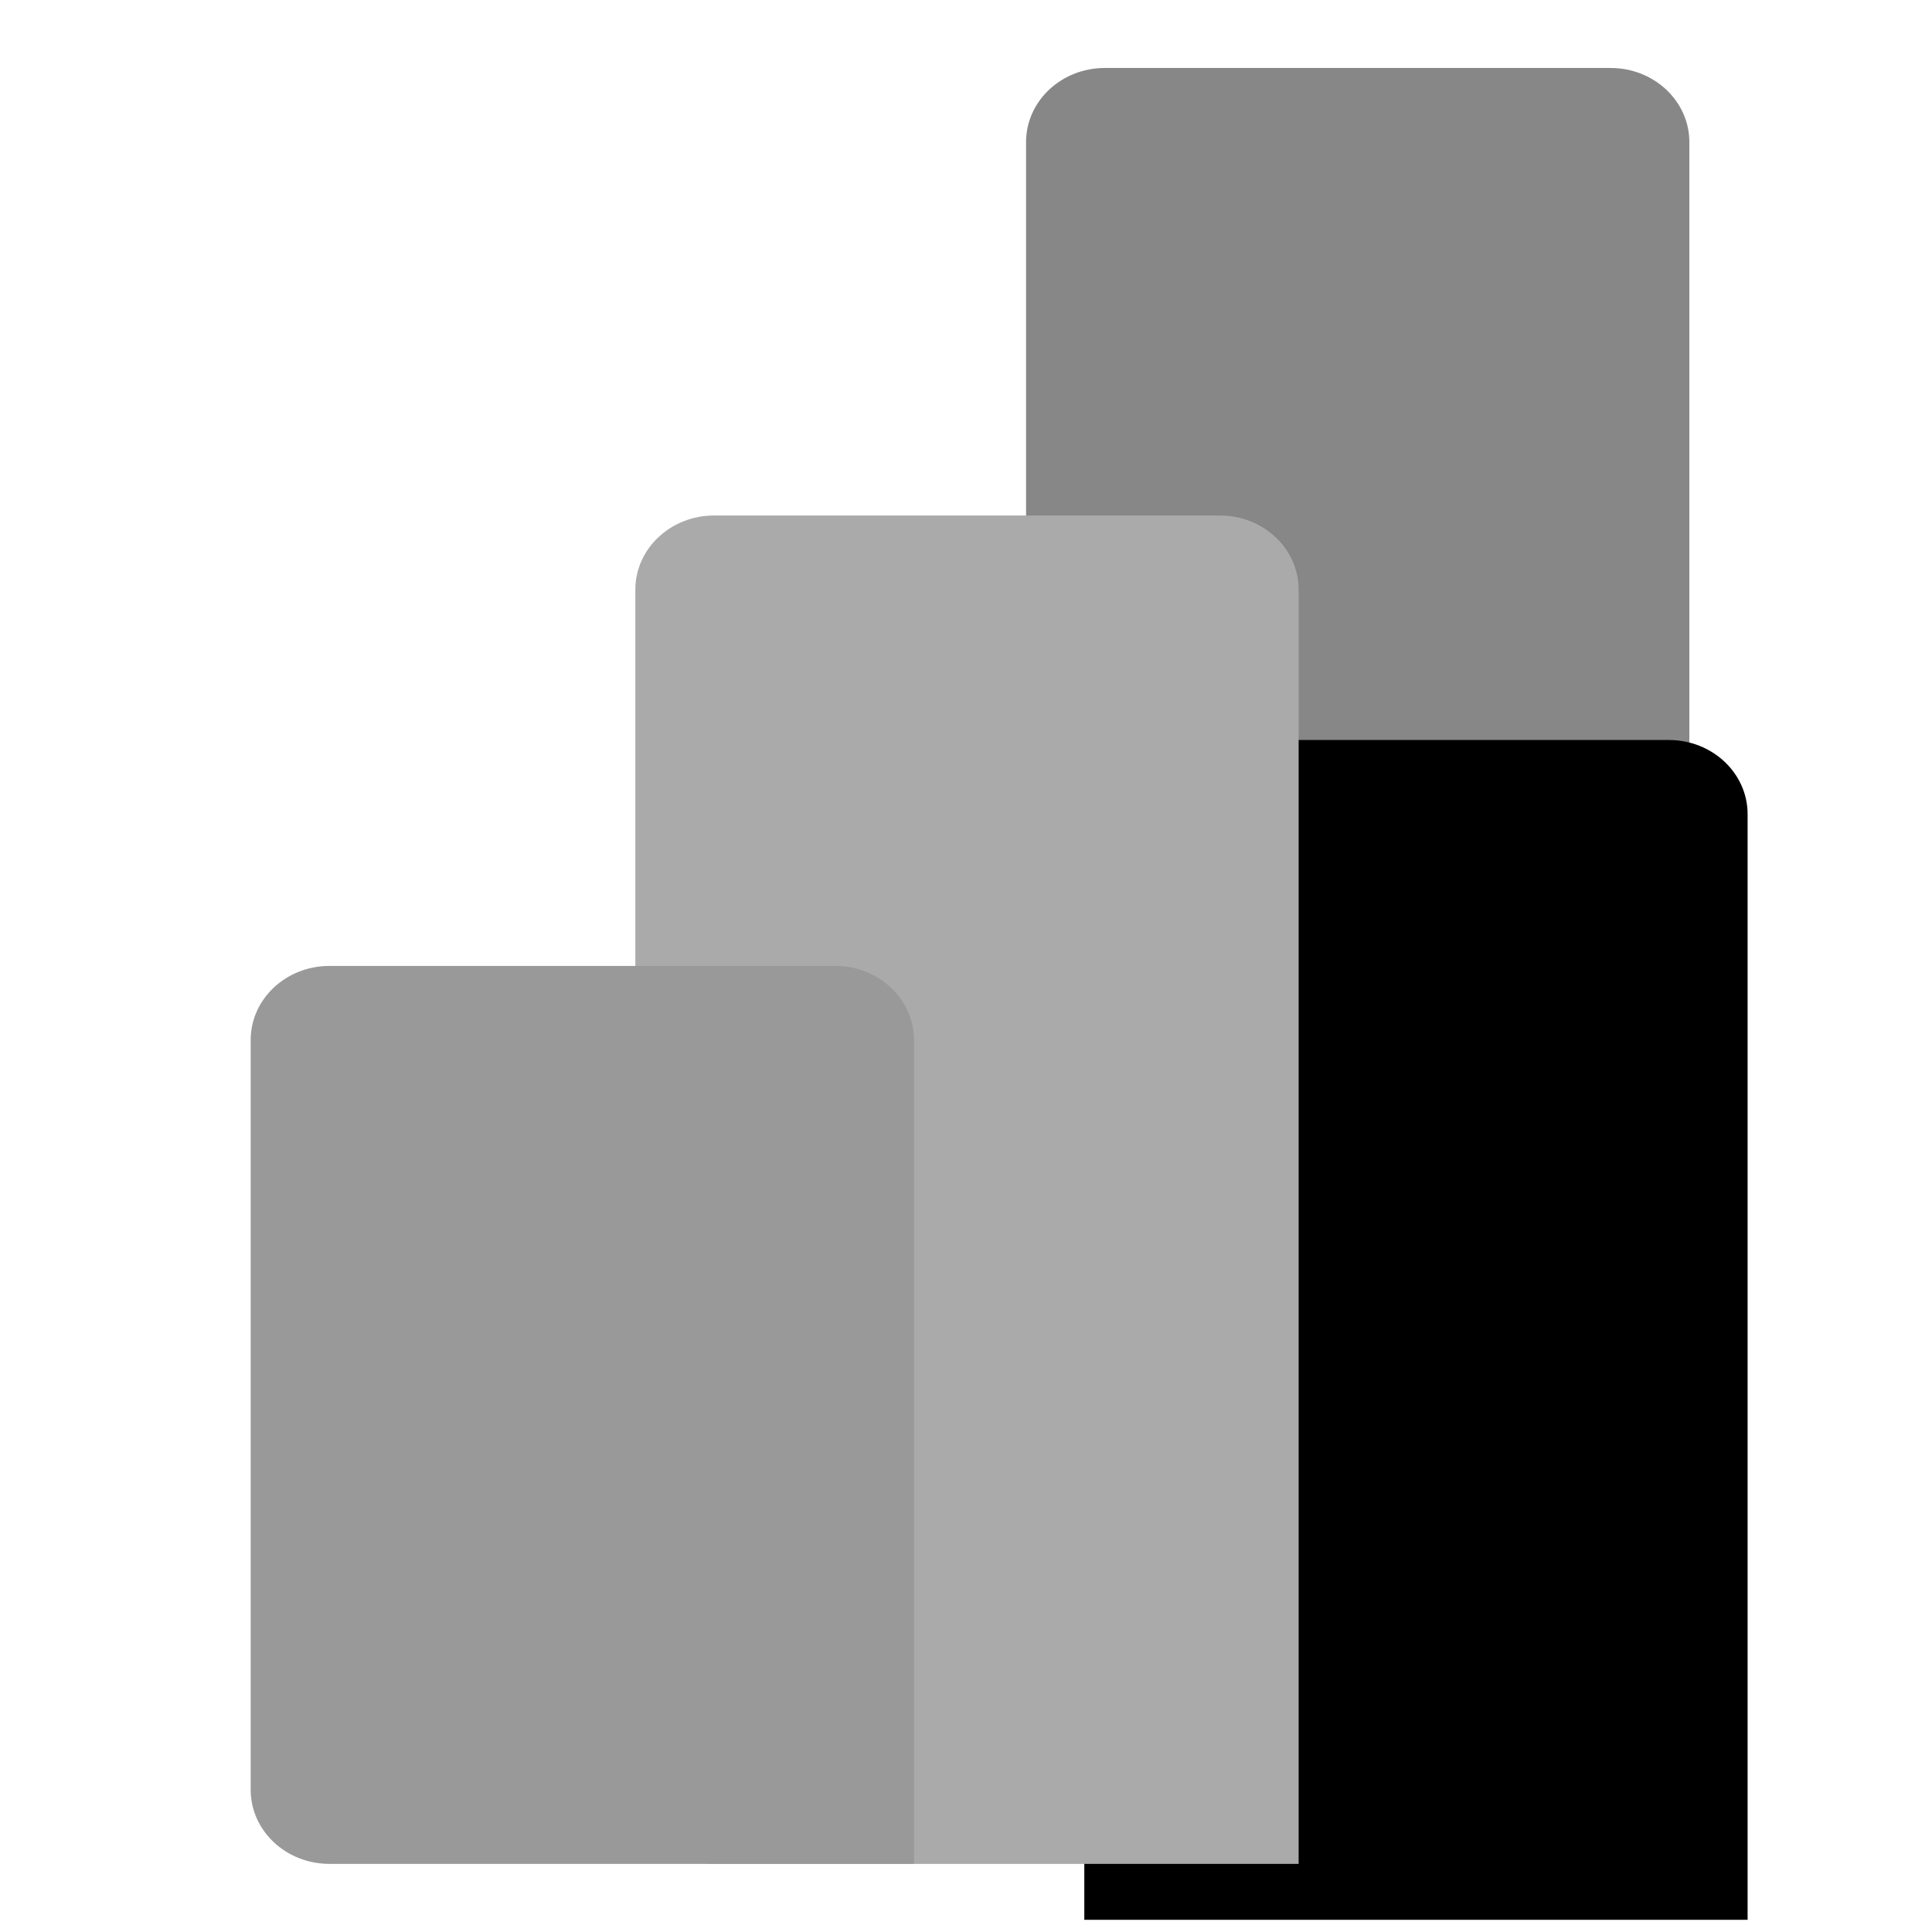 <?xml version="1.0" encoding="UTF-8"?> <svg xmlns="http://www.w3.org/2000/svg" width="81" height="81" viewBox="0 0 81 81" fill="none"><g clip-path="url(#clip0_283_11181)"><path d="M67.525 2.85H46.319C44.496 2.85 43.018 4.241 43.018 5.957V75.037C43.018 76.753 44.496 78.144 46.319 78.144H67.525C69.349 78.144 70.827 76.753 70.827 75.037V5.957C70.827 4.241 69.349 2.85 67.525 2.85Z" fill="#878787"></path><g filter="url(#filter0_d_283_11181)"><path d="M54.446 75.036V78.144H51.145H29.938C28.115 78.144 26.637 76.752 26.637 75.036V24.721C26.637 23.005 28.115 21.613 29.938 21.613H51.145C52.968 21.613 54.446 23.005 54.446 24.721V75.036Z" fill="black"></path></g><path d="M54.446 75.036V78.144H51.145H29.938C28.115 78.144 26.637 76.752 26.637 75.036V24.721C26.637 23.005 28.115 21.613 29.938 21.613H51.145C52.968 21.613 54.446 23.005 54.446 24.721V75.036Z" fill="#AAAAAA"></path><path fill-rule="evenodd" clip-rule="evenodd" d="M38.319 75.037V78.144H35.018H13.811C11.988 78.144 10.51 76.753 10.51 75.037V43.604C10.51 41.888 11.988 40.497 13.811 40.497H35.018C36.841 40.497 38.319 41.888 38.319 43.604V75.037Z" fill="#999999"></path></g><defs><filter id="filter0_d_283_11181" x="26.637" y="12.202" width="65.456" height="94.177" filterUnits="userSpaceOnUse" color-interpolation-filters="sRGB"><feFlood flood-opacity="0" result="BackgroundImageFix"></feFlood><feColorMatrix in="SourceAlpha" type="matrix" values="0 0 0 0 0 0 0 0 0 0 0 0 0 0 0 0 0 0 127 0" result="hardAlpha"></feColorMatrix><feOffset dx="18.823" dy="9.412"></feOffset><feGaussianBlur stdDeviation="9.412"></feGaussianBlur><feColorMatrix type="matrix" values="0 0 0 0 0 0 0 0 0 0 0 0 0 0 0 0 0 0 0.053 0"></feColorMatrix><feBlend mode="normal" in2="BackgroundImageFix" result="effect1_dropShadow_283_11181"></feBlend><feBlend mode="normal" in="SourceGraphic" in2="effect1_dropShadow_283_11181" result="shape"></feBlend></filter><clipPath id="clip0_283_11181"><rect width="80" height="80" fill="white" transform="translate(0.668 0.497)"></rect></clipPath></defs></svg> 